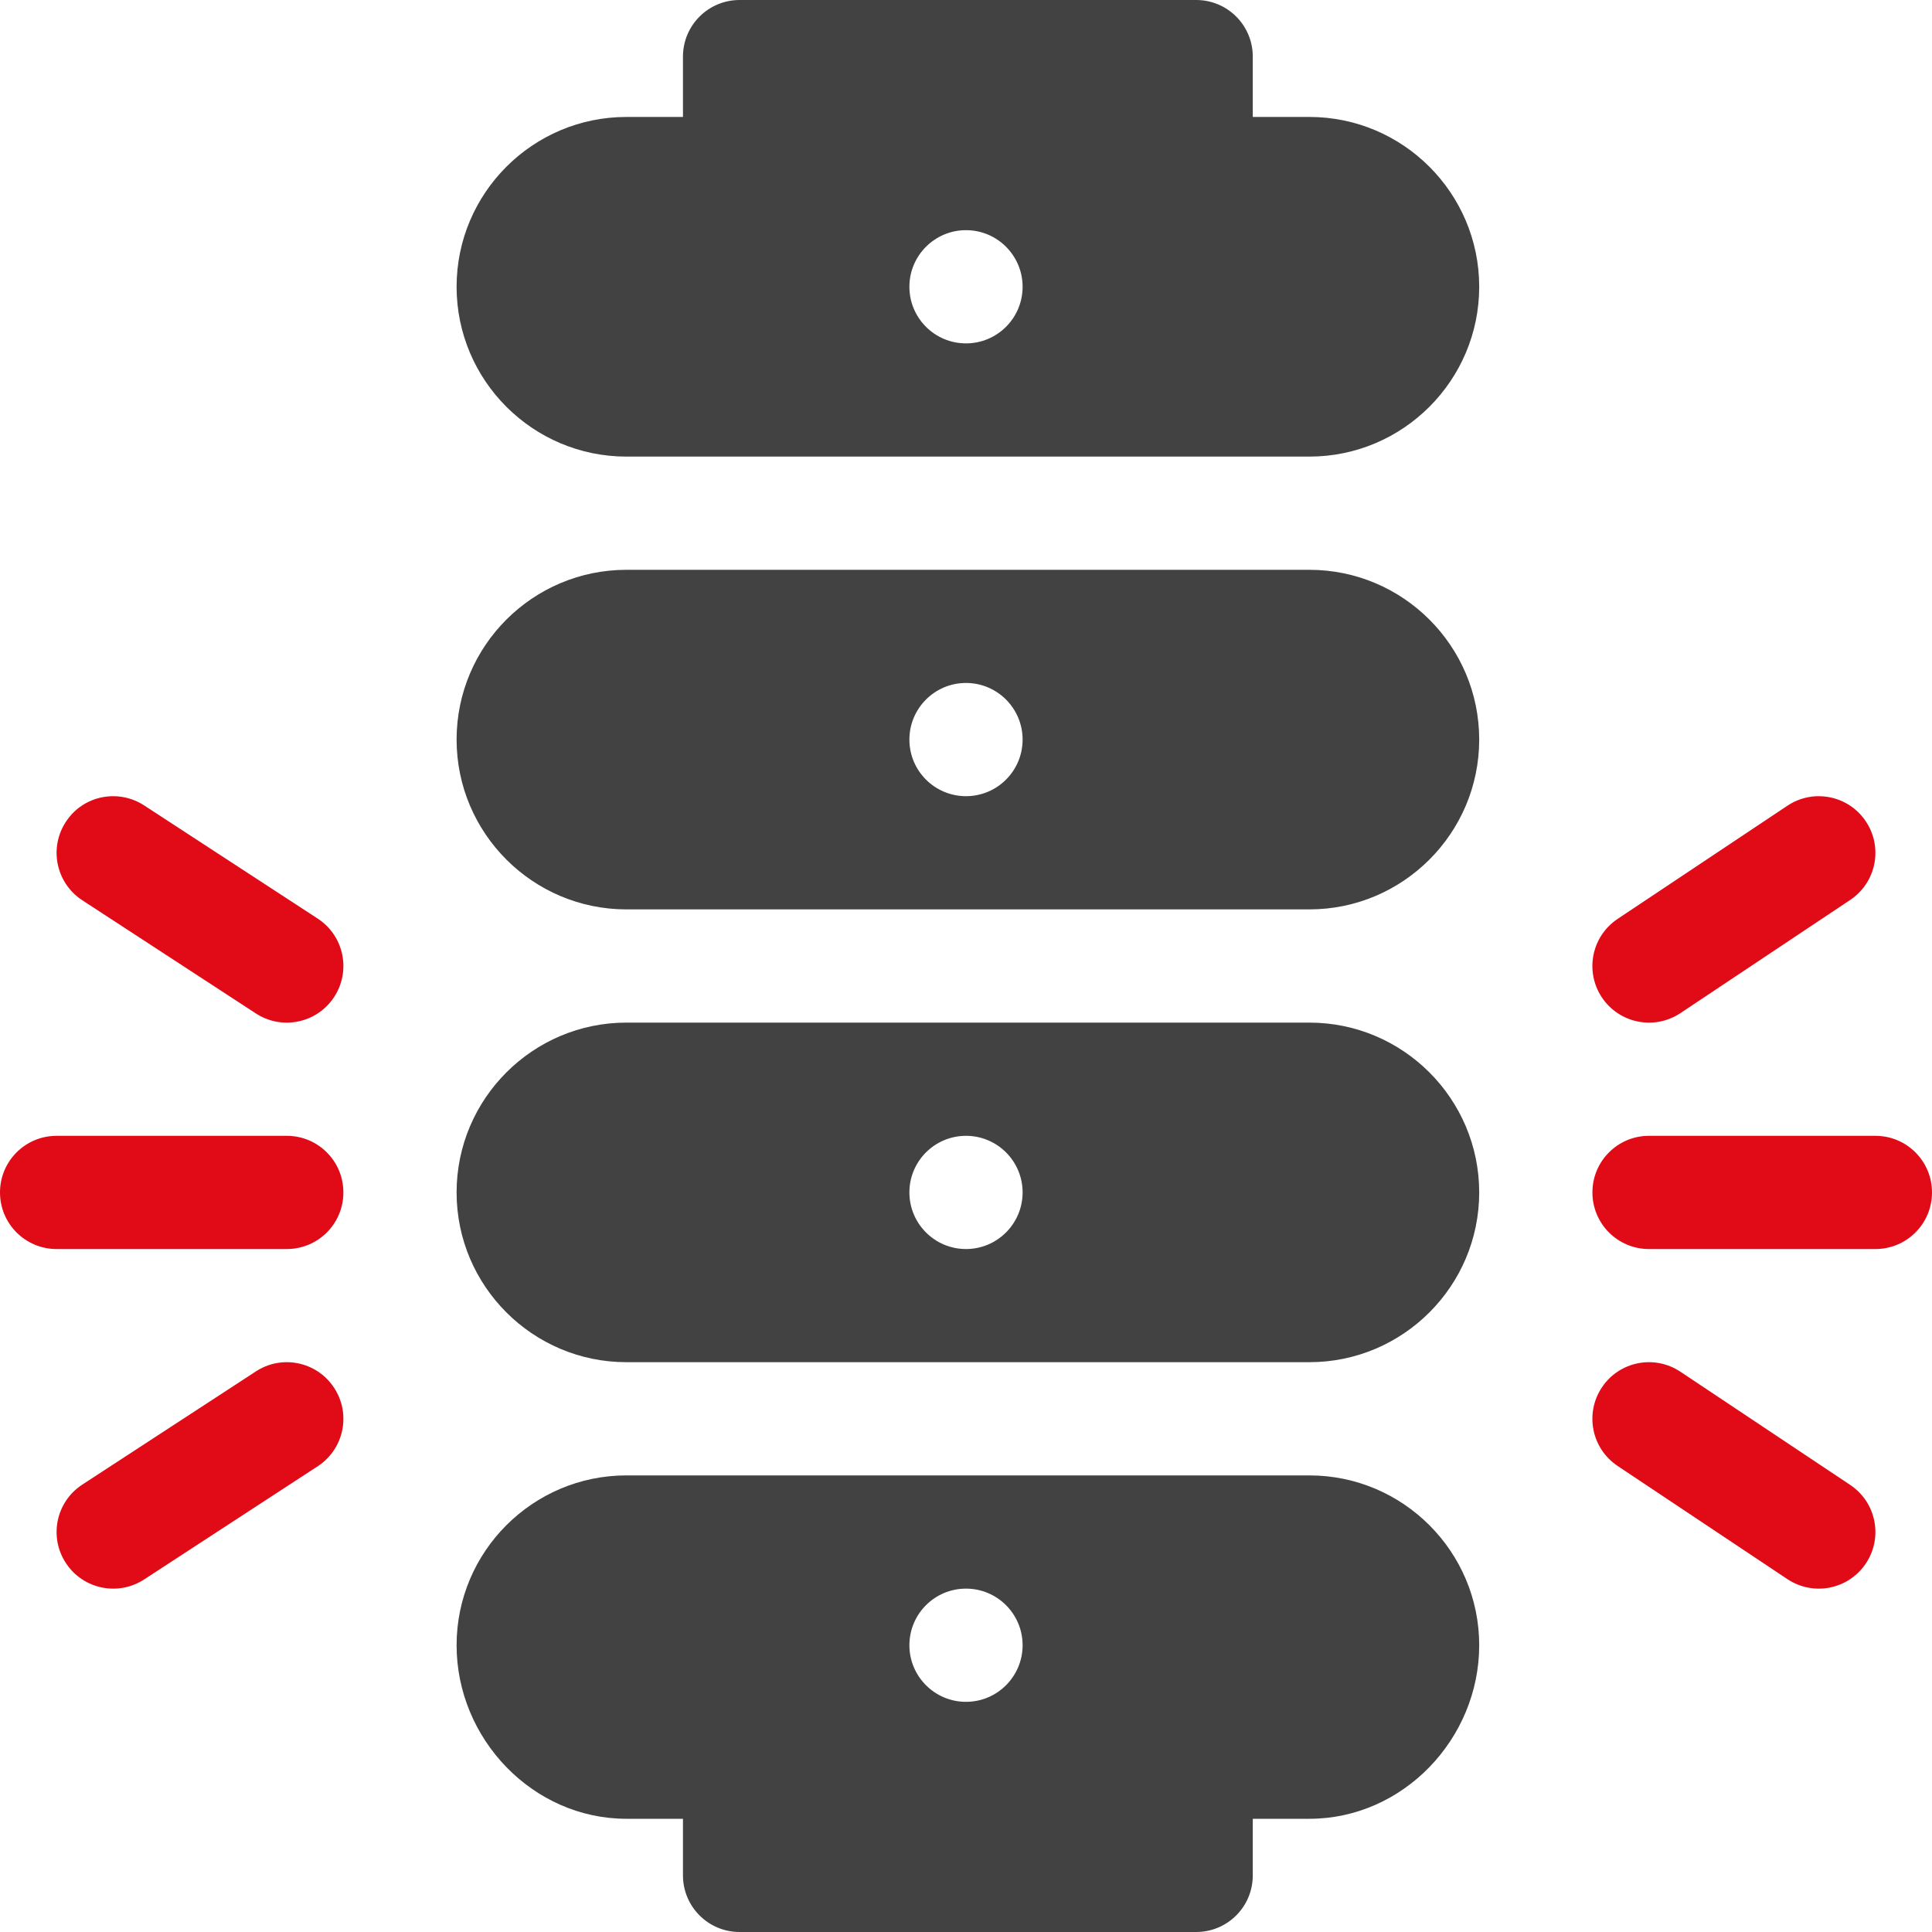 <?xml version="1.0" encoding="UTF-8"?> <svg xmlns="http://www.w3.org/2000/svg" width="30" height="30" viewBox="0 0 30 30" fill="none"><path d="M0.879 19.395H4.453C4.939 19.395 5.332 19.002 5.332 18.516C5.332 18.03 4.939 17.637 4.453 17.637H0.879C0.393 17.637 0 18.03 0 18.516C0 19.002 0.393 19.395 0.879 19.395ZM3.966 21.3L1.27 23.058C0.866 23.328 0.757 23.873 1.027 24.277C1.291 24.675 1.834 24.793 2.245 24.521L4.941 22.763C5.345 22.493 5.454 21.948 5.184 21.544C4.916 21.14 4.37 21.03 3.966 21.3ZM1.027 12.755C0.757 13.159 0.866 13.704 1.27 13.974L3.966 15.732C4.377 16.004 4.92 15.886 5.184 15.488C5.454 15.084 5.345 14.539 4.941 14.269L2.245 12.511C1.839 12.242 1.294 12.351 1.027 12.755ZM29.121 17.637H25.605C25.12 17.637 24.727 18.03 24.727 18.516C24.727 19.002 25.12 19.395 25.605 19.395H29.121C29.607 19.395 30 19.002 30 18.516C30 18.03 29.607 17.637 29.121 17.637ZM28.973 24.277C29.243 23.873 29.134 23.328 28.73 23.058L26.093 21.3C25.687 21.03 25.142 21.14 24.874 21.544C24.605 21.948 24.714 22.493 25.118 22.763L27.755 24.521C28.166 24.793 28.709 24.675 28.973 24.277ZM26.093 15.732L28.73 13.974C29.134 13.704 29.243 13.159 28.973 12.755C28.705 12.351 28.157 12.242 27.755 12.511L25.118 14.269C24.714 14.539 24.605 15.084 24.874 15.488C25.139 15.886 25.682 16.004 26.093 15.732Z" fill="#E10A17"></path><path d="M20.332 15.879H9.727C8.273 15.879 7.09 17.062 7.09 18.516C7.09 19.97 8.273 21.152 9.727 21.152H20.332C21.786 21.152 22.969 19.97 22.969 18.516C22.969 17.062 21.786 15.879 20.332 15.879ZM15 19.395C14.515 19.395 14.121 19.001 14.121 18.516C14.121 18.03 14.515 17.637 15 17.637C15.485 17.637 15.879 18.03 15.879 18.516C15.879 19.001 15.485 19.395 15 19.395ZM11.484 30H18.574C19.06 30 19.453 29.607 19.453 29.121V28.242H20.332C21.786 28.242 22.969 27.001 22.969 25.547C22.969 24.093 21.786 22.91 20.332 22.91H9.727C8.273 22.91 7.09 24.093 7.09 25.547C7.09 27.001 8.273 28.242 9.727 28.242H10.605V29.121C10.605 29.607 10.999 30 11.484 30ZM15 24.668C15.485 24.668 15.879 25.061 15.879 25.547C15.879 26.032 15.485 26.426 15 26.426C14.515 26.426 14.121 26.032 14.121 25.547C14.121 25.061 14.515 24.668 15 24.668ZM20.332 8.848H9.727C8.273 8.848 7.09 10.03 7.09 11.484C7.09 12.938 8.273 14.121 9.727 14.121H20.332C21.786 14.121 22.969 12.938 22.969 11.484C22.969 10.03 21.786 8.848 20.332 8.848ZM15 12.363C14.515 12.363 14.121 11.97 14.121 11.484C14.121 10.999 14.515 10.605 15 10.605C15.485 10.605 15.879 10.999 15.879 11.484C15.879 11.97 15.485 12.363 15 12.363ZM18.574 0H11.484C10.999 0 10.605 0.393 10.605 0.879V1.816H9.727C8.273 1.816 7.09 2.999 7.09 4.453C7.09 5.907 8.273 7.09 9.727 7.09H20.332C21.786 7.09 22.969 5.907 22.969 4.453C22.969 2.999 21.786 1.816 20.332 1.816H19.453V0.879C19.453 0.393 19.06 0 18.574 0ZM15 5.332C14.515 5.332 14.121 4.939 14.121 4.453C14.121 3.968 14.515 3.574 15 3.574C15.485 3.574 15.879 3.968 15.879 4.453C15.879 4.939 15.485 5.332 15 5.332Z" fill="#424242"></path></svg> 